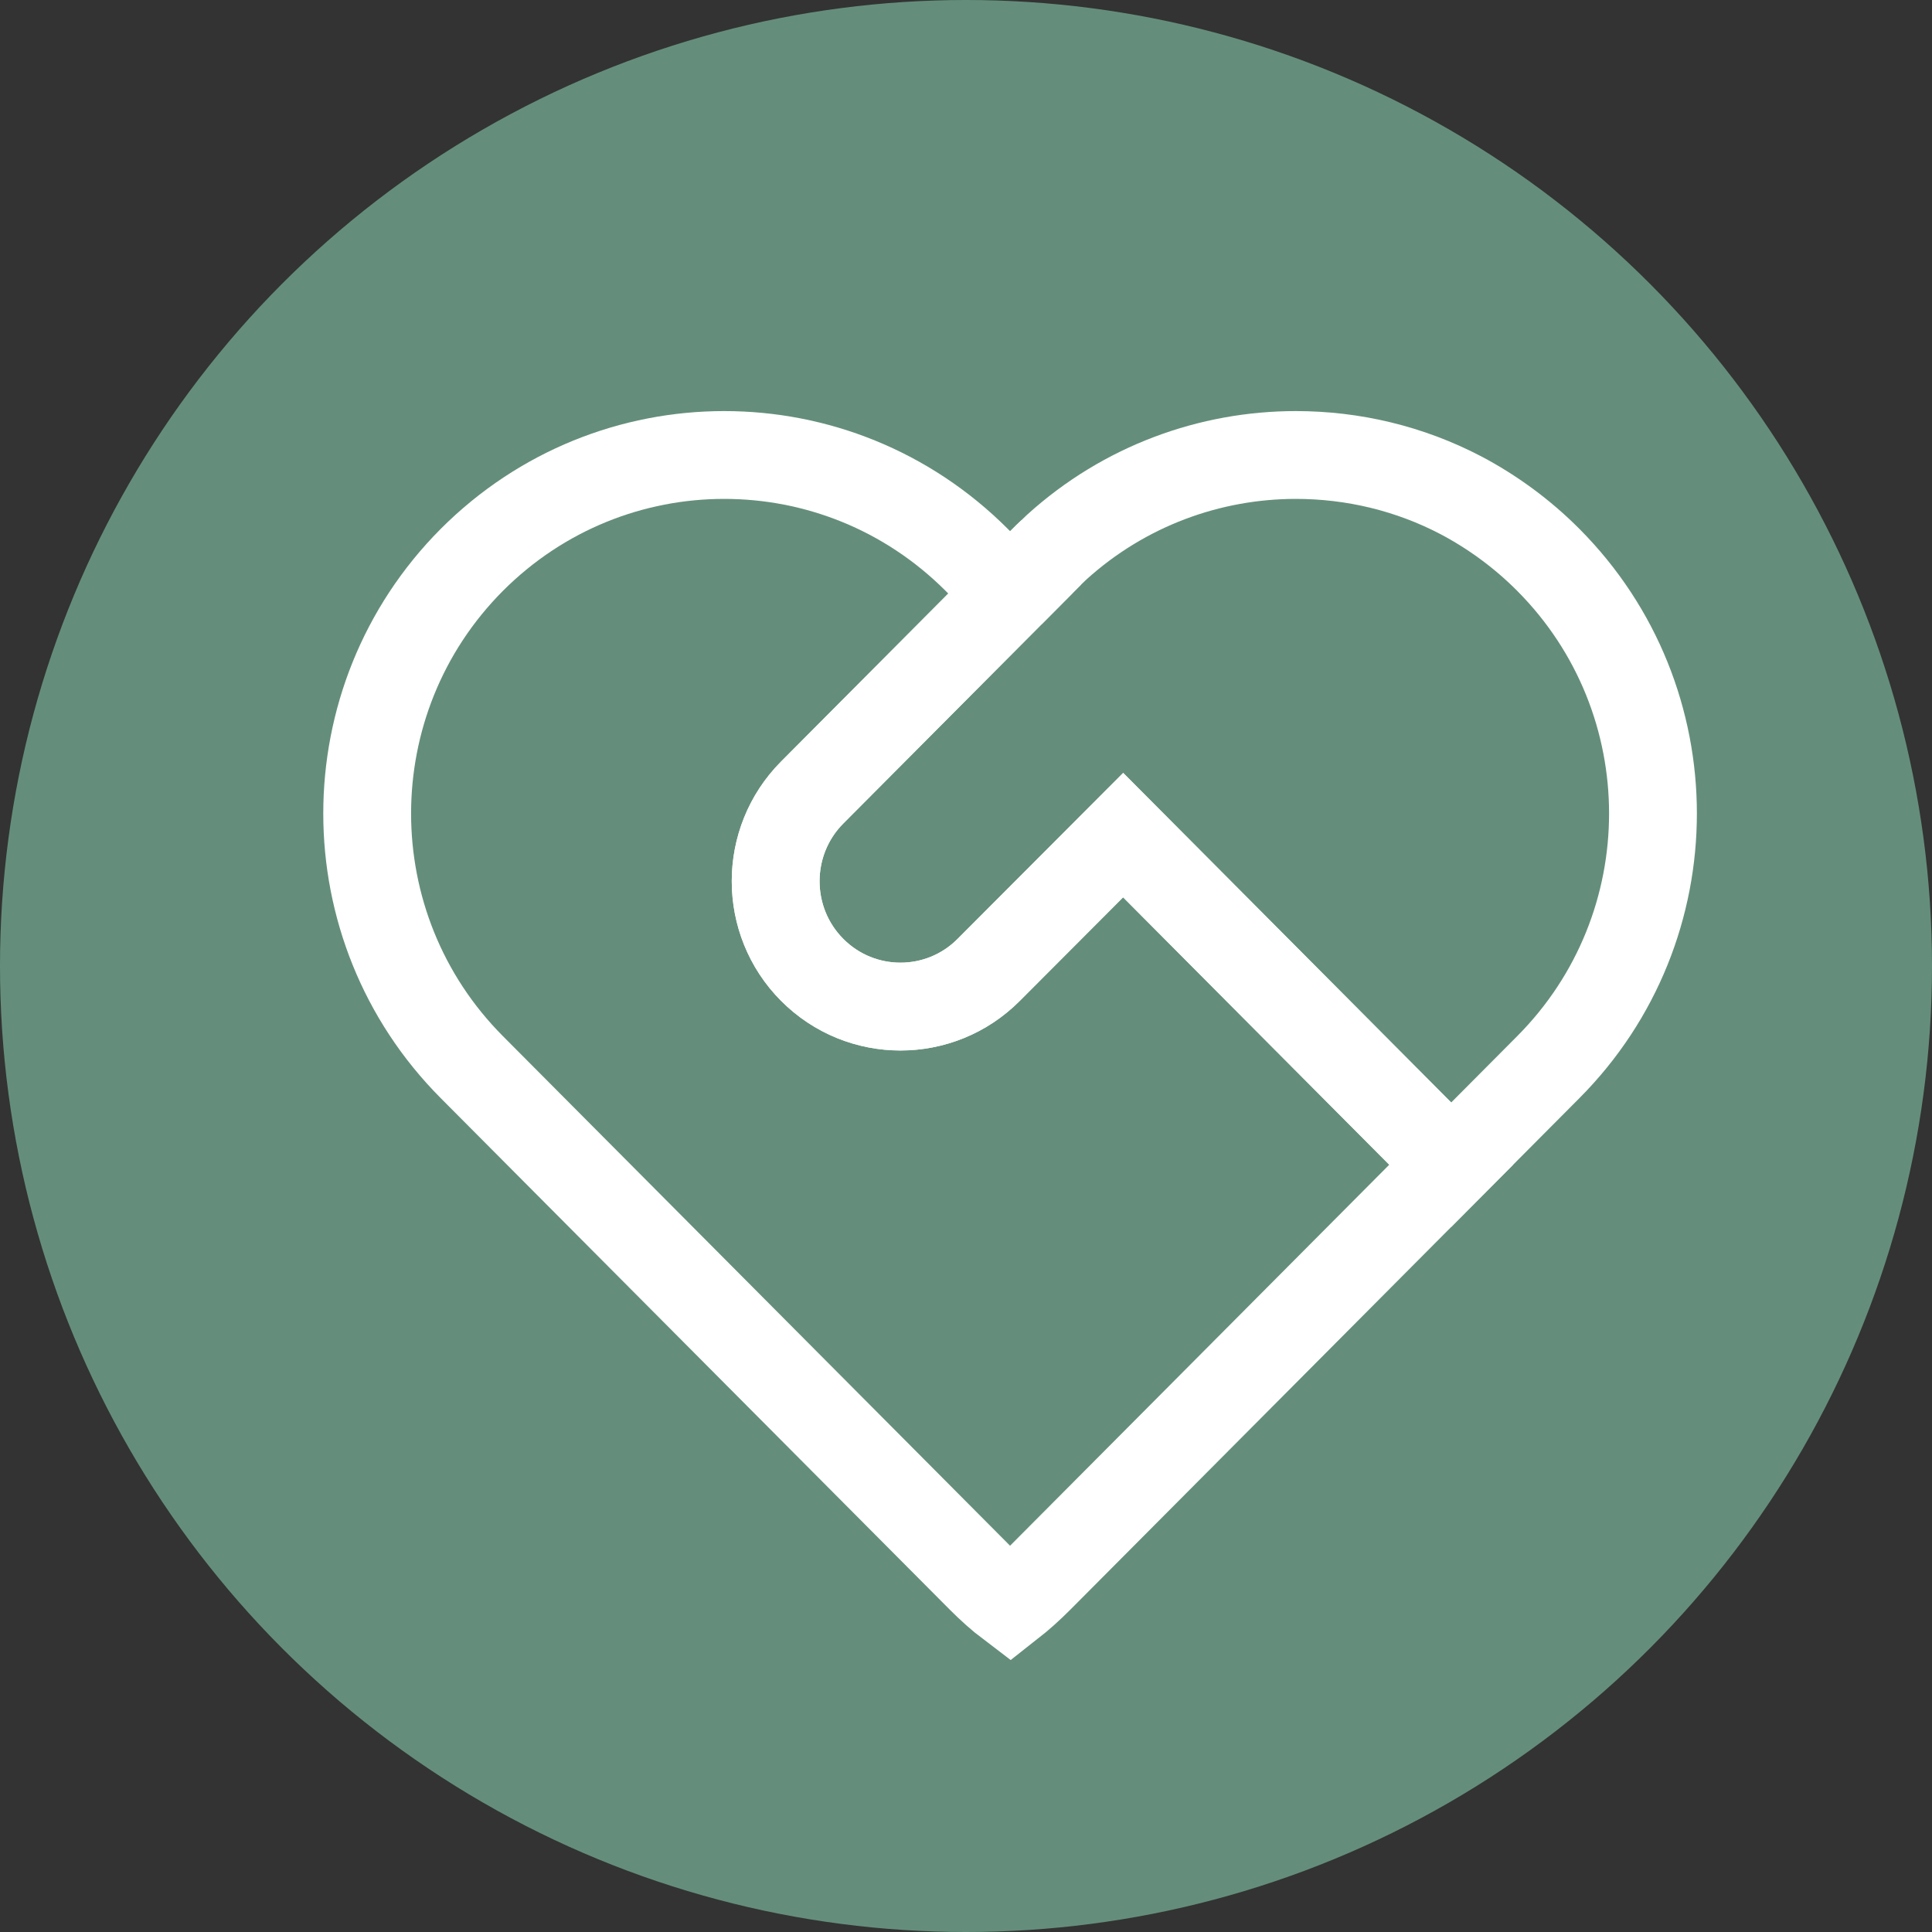 <svg width="44" height="44" viewBox="0 0 44 44" fill="none" xmlns="http://www.w3.org/2000/svg">
<rect x="0" y="0" width="44" height="44" fill="#333333" stroke="none"/>
<circle cx="22" cy="22" r="22" fill="#648E7B"/>
<path d="M33.05 26.526L23.663 35.958C23.454 36.167 23.238 36.363 23.007 36.544C22.777 36.37 22.553 36.167 22.344 35.958L10.745 24.303C7.568 21.111 7.568 15.943 10.745 12.751C12.337 11.158 14.412 10.362 16.494 10.362C18.576 10.362 20.651 11.158 22.244 12.751L23.007 13.518L18.497 18.049C17.388 19.164 17.388 20.974 18.497 22.088C19.607 23.203 21.408 23.203 22.517 22.088L25.579 19.019L33.05 26.526Z" stroke="white" stroke-width="2" stroke-miterlimit="10"/>
<path d="M35.262 24.303L33.05 26.526L25.579 19.019L22.517 22.088C21.408 23.203 19.607 23.203 18.497 22.088C17.388 20.974 17.388 19.164 18.497 18.049L23.915 12.606L24.066 12.461C25.608 11.064 27.561 10.362 29.513 10.362C30.81 10.362 32.099 10.666 33.274 11.281C33.987 11.658 34.664 12.15 35.262 12.751C38.44 15.943 38.44 21.111 35.262 24.303Z" stroke="white" stroke-width="2" stroke-miterlimit="10"/>
<path d="M23.915 12.606L23.007 13.518L23.764 12.751C23.814 12.7 23.865 12.649 23.915 12.606Z" stroke="white" stroke-width="2" stroke-miterlimit="10"/>
<path d="M25.579 19.018L25.572 19.012" stroke="white" stroke-width="2" stroke-miterlimit="10"/>
</svg>
